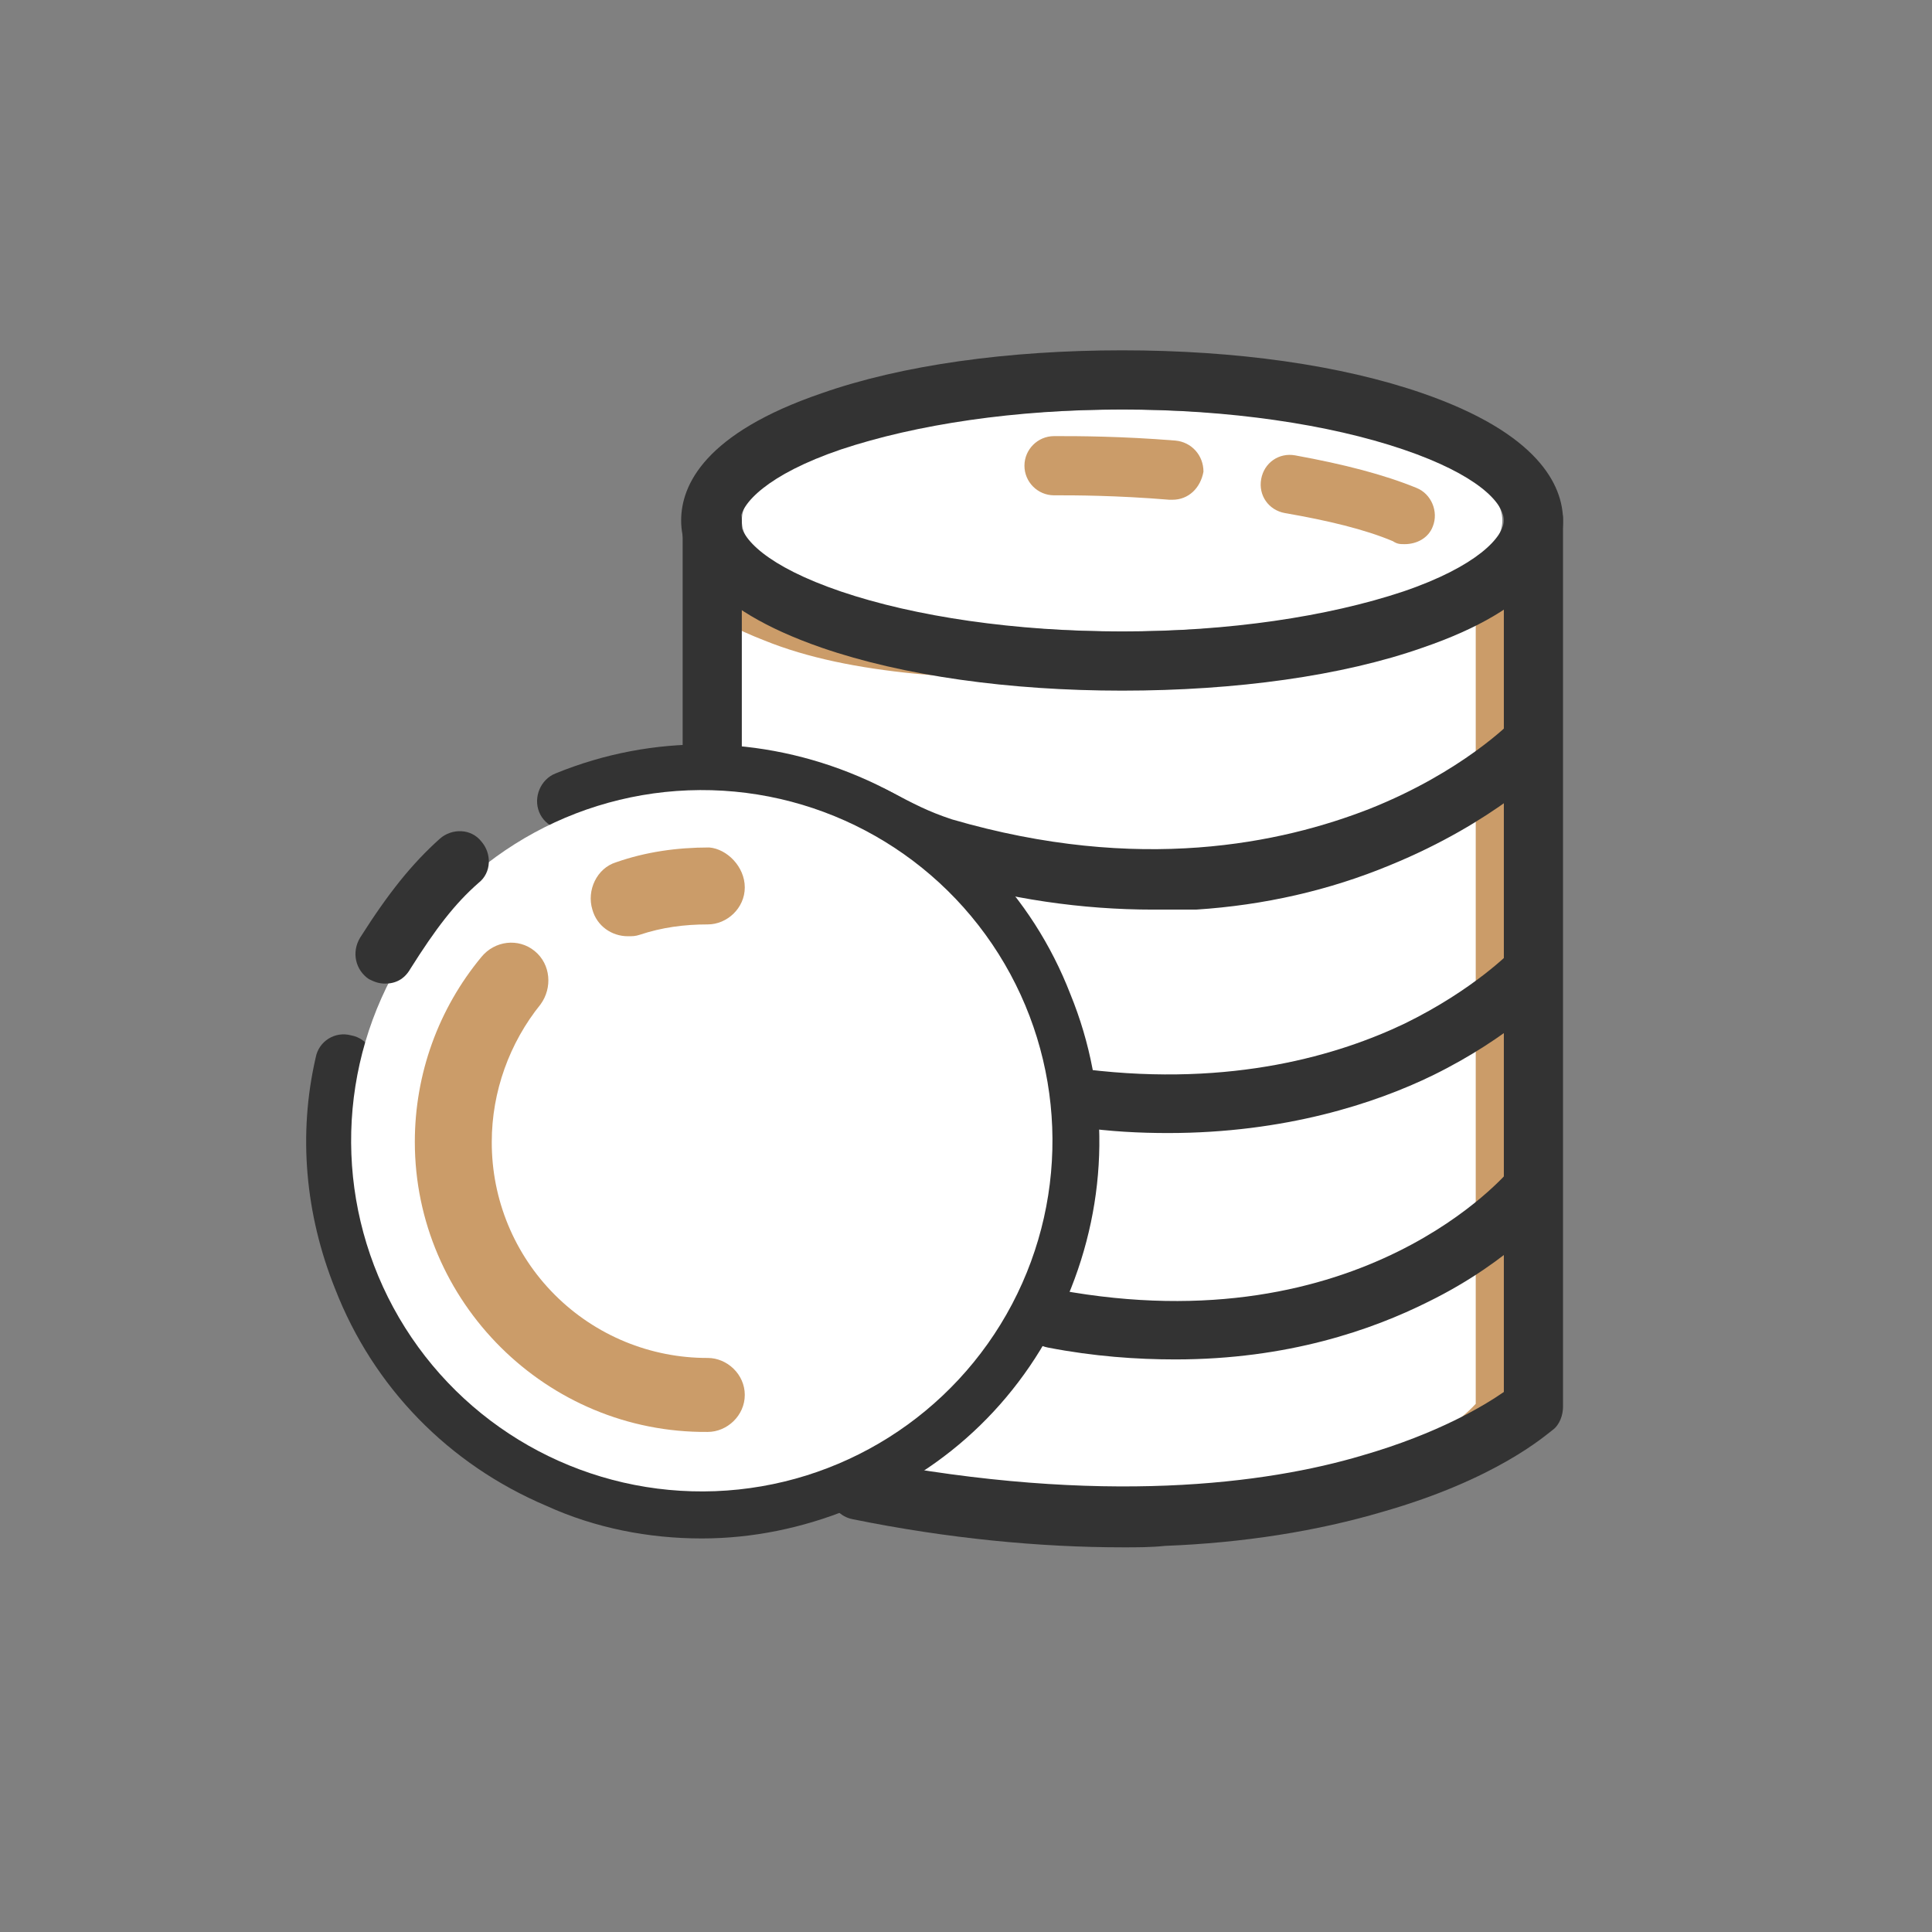 <?xml version="1.0" encoding="UTF-8"?>
<svg width="80px" height="80px" viewBox="0 0 80 80" version="1.1" xmlns="http://www.w3.org/2000/svg" xmlns:xlink="http://www.w3.org/1999/xlink">
    <rect x="0" y="0" width="80" height="80" fill="#808080" stroke="none"/>
    <title>编组 17</title>
    <defs>
        <rect id="path-1" x="0" y="0" width="80" height="80"></rect>
    </defs>
    <g id="1.0" stroke="none" stroke-width="1" fill="none" fill-rule="evenodd">
        <g id="编组-17">
            <mask id="mask-2" fill="white">
                <use xlink:href="#path-1"></use>
            </mask>
            <g id="矩形备份"></g>
            <g id="金币-(1)备份" mask="url(#mask-2)" fill-rule="nonzero">
                <g transform="translate(11.25, 12.5)">
                    <rect id="矩形" fill="#000000" opacity="0" x="0" y="0" width="57.5" height="54.068"></rect>
                    <path d="M52.564,44.649 C51.89,45.384 53.165,46.242 51.327,47.038 C49.305,47.835 31.292,52.981 27.065,46.977 C24.43,43.239 35.52,27.494 33.743,27.494 C33.375,27.003 31.537,23.021 31.17,22.592 C27.677,18.61 26.452,18.61 21.55,18.61 C20.876,18.61 19.59,12.912 18.916,13.034 L18.916,10.461 C19.712,10.951 24.491,12.605 25.594,13.034 C29.209,14.505 34.049,14.688 39.196,14.688 C44.281,14.688 48.617,13.081 52.232,11.549 C53.09,11.181 52.564,10.951 52.564,10.951 L52.564,44.649 Z" id="路径" fill="#CB9C69"></path>
                    <path d="M49.857,45.629 C49.183,46.364 47.957,47.222 46.119,48.018 C44.097,48.815 26.084,53.961 21.857,47.957 C19.222,44.281 30.373,28.474 28.535,28.474 C28.168,27.984 26.329,24.001 25.962,23.572 C22.47,19.59 11.87,21.612 16.343,19.59 C17.691,18.977 18.242,15.056 17.568,15.117 L17.568,12.605 C18.365,13.095 19.284,13.586 20.386,14.014 C24.001,15.485 28.841,15.669 33.988,15.669 C39.073,15.669 43.607,14.811 47.222,13.279 C48.08,12.912 49.857,11.931 49.857,11.931 L49.857,45.629 Z" id="路径" fill="#FFFFFF"></path>
                    <path d="M17.813,51.204 C15.607,51.204 13.402,50.776 11.38,49.856 C7.336,48.141 4.211,44.955 2.619,40.85 C1.393,37.787 1.087,34.478 1.822,31.292 C1.945,30.618 2.619,30.189 3.292,30.373 C3.966,30.496 4.395,31.17 4.211,31.844 C3.599,34.539 3.844,37.358 4.885,39.992 C6.295,43.485 8.929,46.18 12.36,47.651 C15.791,49.121 19.59,49.183 23.082,47.773 C26.575,46.364 29.27,43.73 30.741,40.299 C32.211,36.868 32.272,33.069 30.863,29.577 C29.454,26.084 26.82,23.389 23.389,21.918 C19.958,20.448 16.159,20.386 12.667,21.796 C12.054,22.041 11.319,21.734 11.074,21.122 C10.828,20.509 11.135,19.774 11.747,19.529 C15.791,17.874 20.264,17.936 24.308,19.651 C28.351,21.367 31.476,24.553 33.069,28.658 C34.723,32.701 34.662,37.174 32.946,41.218 C31.231,45.261 28.045,48.386 23.94,49.979 C21.979,50.776 19.896,51.204 17.813,51.204 L17.813,51.204 Z" id="路径" fill="#333333"></path>
                    <path d="M18.37,49.246 C23.553,49.046 28.237,46.095 30.656,41.506 C33.074,36.916 32.861,31.385 30.096,26.996 C27.33,22.607 22.434,20.026 17.25,20.226 C12.066,20.426 7.382,23.376 4.964,27.966 C2.545,32.555 2.759,38.086 5.524,42.476 C8.289,46.865 13.186,49.446 18.37,49.246 Z" id="路径" fill="#FFFFFF"></path>
                    <path d="M4.702,28.229 C4.457,28.229 4.273,28.167 4.028,28.045 C3.476,27.677 3.292,26.942 3.66,26.329 C4.824,24.491 5.804,23.266 6.969,22.224 C7.459,21.796 8.255,21.796 8.684,22.347 C9.113,22.837 9.113,23.634 8.562,24.062 C7.581,24.92 6.785,25.962 5.743,27.616 C5.498,28.045 5.131,28.229 4.702,28.229 Z" id="路径" fill="#333333"></path>
                    <path d="M19.59,45.261 C19.59,46.119 18.855,46.793 18.058,46.793 C11.38,46.854 5.927,41.401 5.927,34.784 C5.927,31.966 6.907,29.27 8.684,27.126 C9.235,26.452 10.216,26.329 10.89,26.881 C11.564,27.432 11.625,28.413 11.135,29.086 C9.848,30.679 9.113,32.701 9.113,34.784 C9.105,37.159 10.045,39.439 11.725,41.118 C13.404,42.797 15.683,43.737 18.058,43.73 C18.855,43.73 19.59,44.404 19.59,45.261 L19.59,45.261 Z M19.59,24.246 C19.59,25.104 18.855,25.778 18.058,25.778 C17.078,25.778 16.159,25.901 15.24,26.207 C15.056,26.268 14.934,26.268 14.75,26.268 C14.076,26.268 13.463,25.839 13.279,25.165 C13.034,24.369 13.463,23.45 14.26,23.205 C15.485,22.776 16.771,22.592 18.119,22.592 C18.855,22.653 19.59,23.389 19.59,24.246 L19.59,24.246 Z" id="形状" fill="#CB9C69"></path>
                    <path d="M19.467,9.052 C19.467,11.59 26.517,13.647 35.213,13.647 C43.91,13.647 50.959,11.59 50.959,9.052 C50.959,6.514 43.91,4.457 35.213,4.457 C26.517,4.457 19.467,6.514 19.467,9.052 Z" id="路径" fill="#FFFFFF"></path>
                    <path d="M35.213,16.098 C30.557,16.098 26.146,15.485 22.776,14.321 C17.997,12.667 16.955,10.522 16.955,9.052 C16.955,7.581 17.936,5.437 22.776,3.783 C26.084,2.619 30.496,2.006 35.213,2.006 C39.931,2.006 44.281,2.618 47.651,3.783 C52.43,5.437 53.471,7.581 53.471,9.052 C53.471,10.522 52.491,12.666 47.651,14.321 C44.342,15.485 39.931,16.098 35.213,16.098 Z M35.213,4.457 C30.802,4.457 26.697,5.069 23.572,6.111 C20.509,7.152 19.406,8.378 19.406,9.052 C19.406,9.787 20.509,10.951 23.572,11.993 C26.636,13.034 30.802,13.647 35.213,13.647 C39.625,13.647 43.73,13.034 46.854,11.993 C49.918,10.951 51.021,9.726 51.021,9.052 C51.021,8.316 49.918,7.152 46.854,6.111 C43.791,5.069 39.625,4.457 35.213,4.457 Z" id="形状" fill="#333333"></path>
                    <path d="M24.062,50.408 C23.389,50.285 22.96,49.611 23.082,48.937 C23.205,48.263 23.879,47.835 24.553,47.957 C34.417,49.857 41.218,48.937 45.139,47.773 C48.325,46.854 50.224,45.69 51.021,45.139 L51.021,8.99 C51.021,8.316 51.572,7.765 52.246,7.765 C52.92,7.765 53.471,8.316 53.471,8.99 C53.471,33.282 53.471,45.535 53.471,45.752 C53.471,46.076 53.346,46.489 53.037,46.716 C52.728,46.942 50.714,48.754 45.997,50.102 C43.301,50.898 40.237,51.388 36.99,51.511 C36.439,51.572 35.826,51.572 35.275,51.572 C31.782,51.572 27.984,51.204 24.062,50.408 Z M18.242,19.712 C17.568,19.712 17.017,19.161 17.017,18.487 L17.017,9.052 C17.017,8.378 17.568,7.826 18.242,7.826 C18.916,7.826 19.467,8.378 19.467,9.052 L19.467,18.487 C19.467,19.161 18.916,19.712 18.242,19.712 L18.242,19.712 Z" id="形状" fill="#333333"></path>
                    <path d="M36.5,25.165 C33.559,25.165 30.557,24.736 27.493,23.817 C27.493,23.817 26.452,22.96 26.636,22.286 C26.794,21.706 23.846,19.361 25.656,20.298 C26.588,20.781 27.151,21.091 28.167,21.428 C35.949,23.695 41.83,22.408 45.445,20.999 C49.305,19.467 51.327,17.384 51.327,17.384 C51.817,16.894 52.552,16.894 53.042,17.384 C53.533,17.874 53.533,18.61 53.042,19.1 C52.92,19.222 50.653,21.55 46.303,23.327 C43.791,24.369 41.095,24.982 38.277,25.165 L36.5,25.165 Z M33.437,34.172 C32.763,34.11 32.272,33.498 32.395,32.824 C32.456,32.15 33.069,31.66 33.743,31.782 C39.808,32.517 44.22,31.17 46.916,29.883 C49.795,28.474 51.327,26.881 51.327,26.881 C51.756,26.391 52.552,26.329 53.042,26.82 C53.265,27.014 53.399,27.284 53.433,27.567 C53.475,27.908 53.372,28.267 53.104,28.535 C53.042,28.596 51.327,30.434 48.08,32.027 C45.69,33.191 41.953,34.417 37.113,34.417 C35.949,34.417 34.723,34.356 33.437,34.172 Z M37.419,43.791 C35.826,43.791 34.049,43.668 32.15,43.301 C31.476,43.178 31.047,42.565 31.17,41.892 C31.292,41.218 31.905,40.789 32.579,40.911 C45.2,43.239 51.204,36.01 51.266,35.949 C51.695,35.397 52.491,35.336 52.981,35.765 C53.533,36.194 53.594,36.99 53.165,37.48 C53.104,37.541 51.388,39.686 47.896,41.401 C45.568,42.565 42.075,43.791 37.419,43.791 L37.419,43.791 Z" id="形状" fill="#333333"></path>
                    <path d="M46.916,10.032 C46.732,10.032 46.609,10.032 46.425,9.909 C45.261,9.419 43.73,9.052 41.953,8.745 C41.279,8.623 40.85,8.01 40.973,7.336 C41.095,6.662 41.708,6.233 42.382,6.356 C44.404,6.724 46.058,7.152 47.406,7.704 C48.018,7.949 48.325,8.684 48.08,9.297 C47.896,9.787 47.406,10.032 46.916,10.032 L46.916,10.032 Z M37.296,8.194 L37.174,8.194 C34.968,8.01 33.191,8.01 32.579,8.01 L32.395,8.01 C31.721,8.01 31.17,7.459 31.17,6.785 C31.17,6.111 31.721,5.559 32.395,5.559 L32.64,5.559 C33.314,5.559 35.152,5.559 37.419,5.743 C38.093,5.804 38.583,6.356 38.583,7.03 C38.461,7.704 37.97,8.194 37.296,8.194 L37.296,8.194 Z" id="形状" fill="#CB9C69"></path>
                </g>
            </g>
        </g>
    </g>
</svg>